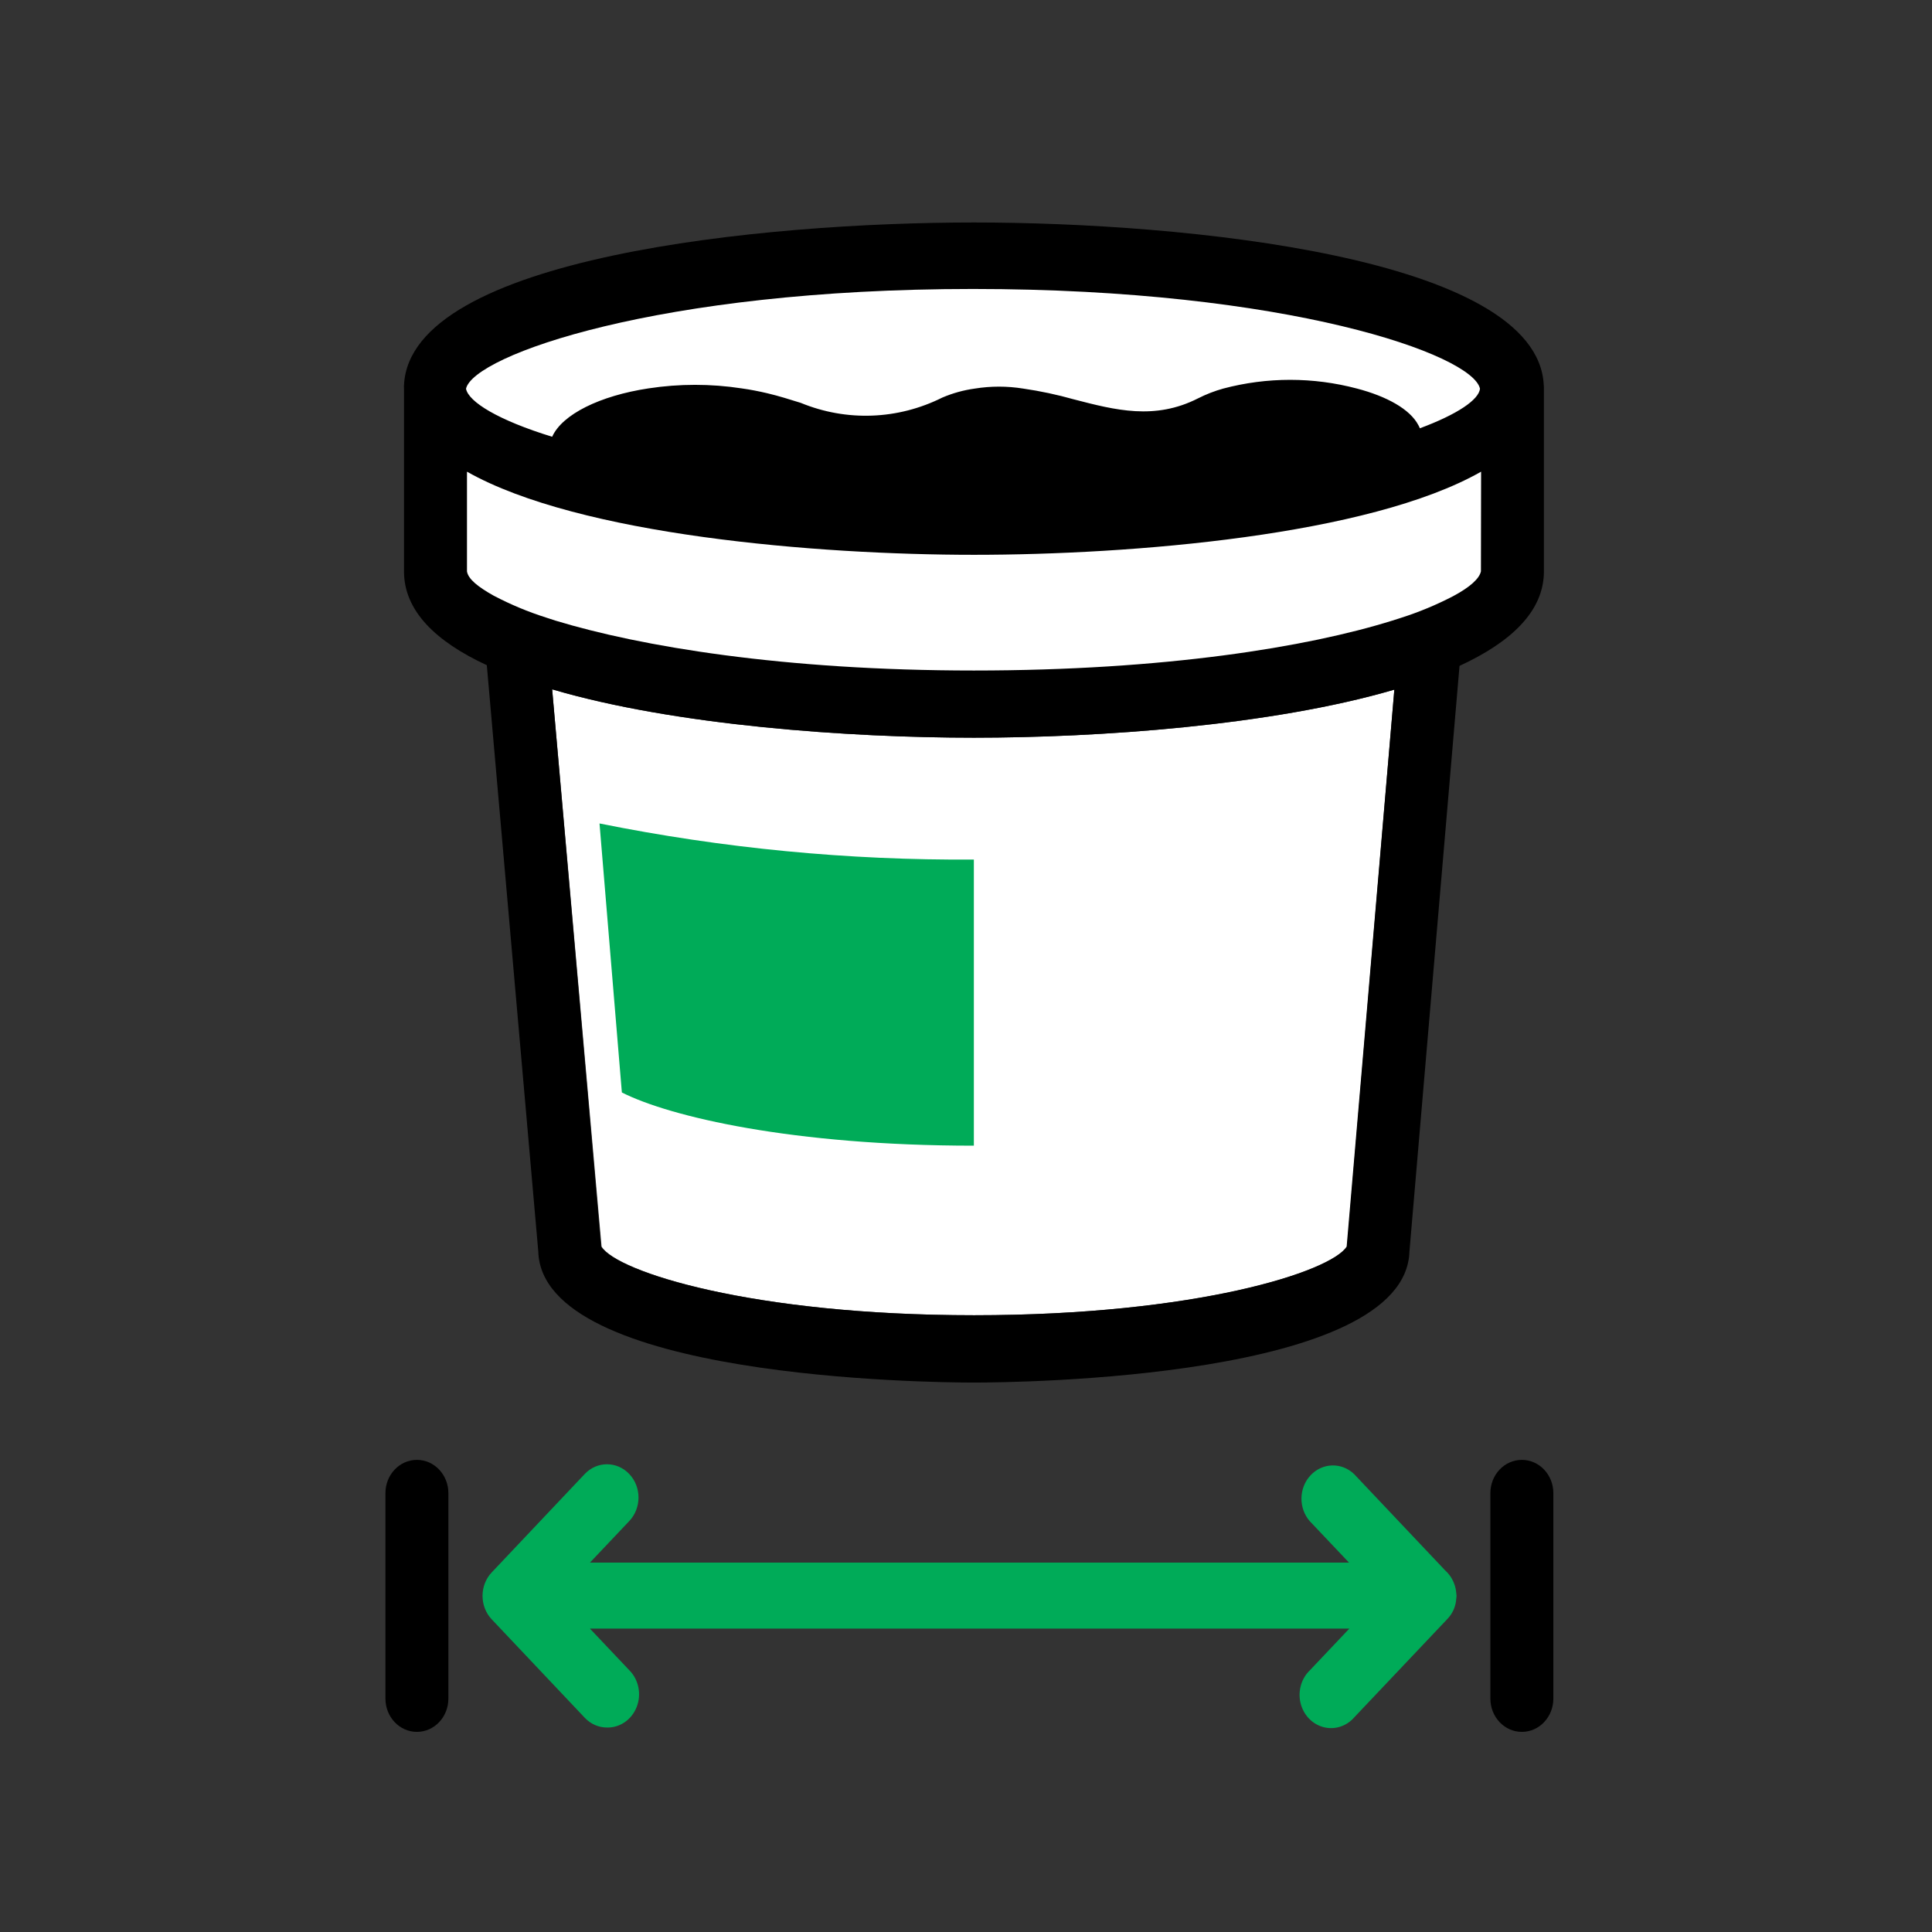 <svg width="72px" height="72px" viewBox="0 0 72 72" version="1.1" xmlns="http://www.w3.org/2000/svg" xmlns:xlink="http://www.w3.org/1999/xlink">
    <rect x="0" y="0" width="72" height="72" fill="#333333" stroke="none"/>
    <!-- Generator: Sketch 49 (51002) - http://www.bohemiancoding.com/sketch -->
    <title>Potmaat</title>
    <defs></defs>
    <g id="Artboard" stroke="none" stroke-width="1" fill="none" fill-rule="evenodd">
        <g id="Pot-size-(K)">
            <path d="M54.281,59.473 C54.286,59.512 54.286,59.552 54.281,59.591 C54.292,59.513 54.292,59.434 54.281,59.356 C54.286,59.395 54.286,59.434 54.281,59.473 Z" id="Shape" fill="#00AB58" fill-rule="nonzero"></path>
            <path d="M56.715,64.542 C56.067,64.542 55.542,63.987 55.542,63.302 L55.542,55.645 C55.542,54.96 56.067,54.405 56.715,54.405 C57.363,54.405 57.889,54.96 57.889,55.645 L57.889,63.302 C57.889,63.987 57.363,64.542 56.715,64.542 Z" id="Shape" fill="#000000" fill-rule="nonzero"></path>
            <path d="M54.269,59.356 C54.281,59.434 54.281,59.513 54.269,59.591 C54.261,59.71 54.235,59.827 54.193,59.938 C54.174,59.99 54.15,60.04 54.122,60.087 L54.075,60.167 C54.035,60.224 53.992,60.278 53.946,60.328 L50.473,63.996 C50.182,64.335 49.738,64.476 49.318,64.364 C48.898,64.252 48.571,63.905 48.466,63.462 C48.362,63.018 48.497,62.549 48.819,62.243 L50.285,60.694 L21.985,60.694 L23.451,62.243 C23.802,62.595 23.912,63.137 23.729,63.61 C23.546,64.083 23.108,64.389 22.624,64.38 C22.311,64.381 22.011,64.249 21.791,64.015 L18.324,60.347 C17.869,59.864 17.869,59.083 18.324,58.6 L21.791,54.932 C22.249,54.448 22.993,54.448 23.451,54.932 C23.91,55.416 23.91,56.201 23.451,56.685 L21.985,58.234 L50.274,58.234 L48.807,56.685 C48.386,56.197 48.402,55.445 48.844,54.977 C49.285,54.509 49.997,54.489 50.461,54.932 L53.852,58.519 L53.934,58.6 C53.981,58.651 54.024,58.705 54.063,58.761 L54.11,58.842 C54.138,58.888 54.162,58.938 54.181,58.99 C54.229,59.106 54.259,59.23 54.269,59.356 Z" id="Shape" fill="#00AB58" fill-rule="nonzero"></path>
            <path d="M15.537,64.542 C14.889,64.542 14.364,63.987 14.364,63.302 L14.364,55.645 C14.364,54.96 14.889,54.405 15.537,54.405 C16.185,54.405 16.71,54.96 16.71,55.645 L16.71,63.302 C16.71,63.987 16.185,64.542 15.537,64.542 Z" id="Shape" fill="#000000" fill-rule="nonzero"></path>
            <path d="M51.963,25.701 L50.203,46.456 C49.617,47.392 44.595,49.015 36.311,49.015 C28.027,49.015 22.994,47.392 22.419,46.456 L20.577,25.689 C25.147,27.039 31.67,27.492 36.293,27.492 C40.916,27.492 47.375,27.045 51.963,25.701 Z" id="Shape" fill="#FFFFFF" fill-rule="nonzero"></path>
            <path d="M22.342,30.688 C26.94,31.615 31.613,32.065 36.293,32.033 L36.293,42.696 C29.547,42.696 24.959,41.618 23.175,40.713 L22.342,30.688" id="Shape" fill="#00AB58" fill-rule="nonzero"></path>
            <path d="M57.531,14.351 C57.302,9.568 44.114,8.291 36.293,8.291 C28.473,8.291 15.285,9.568 15.056,14.351 C15.053,14.394 15.053,14.437 15.056,14.481 L15.056,21.296 C15.056,22.758 16.229,23.904 18.142,24.79 L20.06,46.636 C20.195,51.37 34.639,51.524 36.293,51.524 C37.948,51.524 52.391,51.37 52.526,46.636 L54.392,24.815 C56.316,23.929 57.537,22.777 57.537,21.296 L57.537,14.481 C57.538,14.437 57.536,14.394 57.531,14.351 Z M50.186,46.456 C49.599,47.392 44.577,49.015 36.293,49.015 C28.01,49.015 22.976,47.392 22.401,46.456 L20.577,25.689 C25.147,27.039 31.67,27.492 36.293,27.492 C40.916,27.492 47.375,27.045 51.963,25.701 L50.186,46.456 Z" id="Shape" fill="#000000" fill-rule="nonzero"></path>
            <path d="M55.19,21.29 C55.137,21.556 54.791,21.878 54.151,22.219 C53.521,22.546 52.865,22.818 52.192,23.031 L51.881,23.13 C48.725,24.115 43.398,24.988 36.293,24.988 C29.189,24.988 23.862,24.09 20.706,23.13 L20.342,23.012 C19.674,22.799 19.025,22.528 18.4,22.2 C17.813,21.872 17.45,21.581 17.403,21.296 L17.403,17.578 C21.586,19.945 30.444,20.676 36.299,20.676 C42.154,20.676 51.013,19.958 55.196,17.578 L55.19,21.29 Z" id="Shape" fill="#FFFFFF" fill-rule="nonzero"></path>
            <path d="M52.914,15.961 C52.898,15.918 52.878,15.877 52.855,15.838 C52.544,15.249 51.682,14.772 50.573,14.481 C48.936,14.047 47.223,14.047 45.586,14.481 C45.263,14.571 44.949,14.693 44.647,14.846 C43.034,15.664 41.573,15.286 40.019,14.883 C39.398,14.708 38.767,14.573 38.13,14.481 C37.533,14.385 36.925,14.385 36.329,14.481 C35.914,14.538 35.508,14.65 35.12,14.815 C33.461,15.645 31.551,15.716 29.84,15.013 C29.441,14.89 29.036,14.759 28.59,14.654 C28.274,14.58 27.957,14.518 27.64,14.474 C26.488,14.298 25.319,14.298 24.167,14.474 C22.36,14.747 20.952,15.441 20.577,16.277 C18.564,15.658 17.461,14.976 17.367,14.487 C17.643,13.248 24.525,10.769 36.258,10.769 C47.991,10.769 54.891,13.217 55.155,14.487 C55.108,14.896 54.327,15.435 52.914,15.961 Z" id="Shape" fill="#FFFFFF" fill-rule="nonzero"></path>
            <rect id="Rectangle" x="0" y="0" width="72" height="72"></rect>
        </g>
    </g>
</svg>
